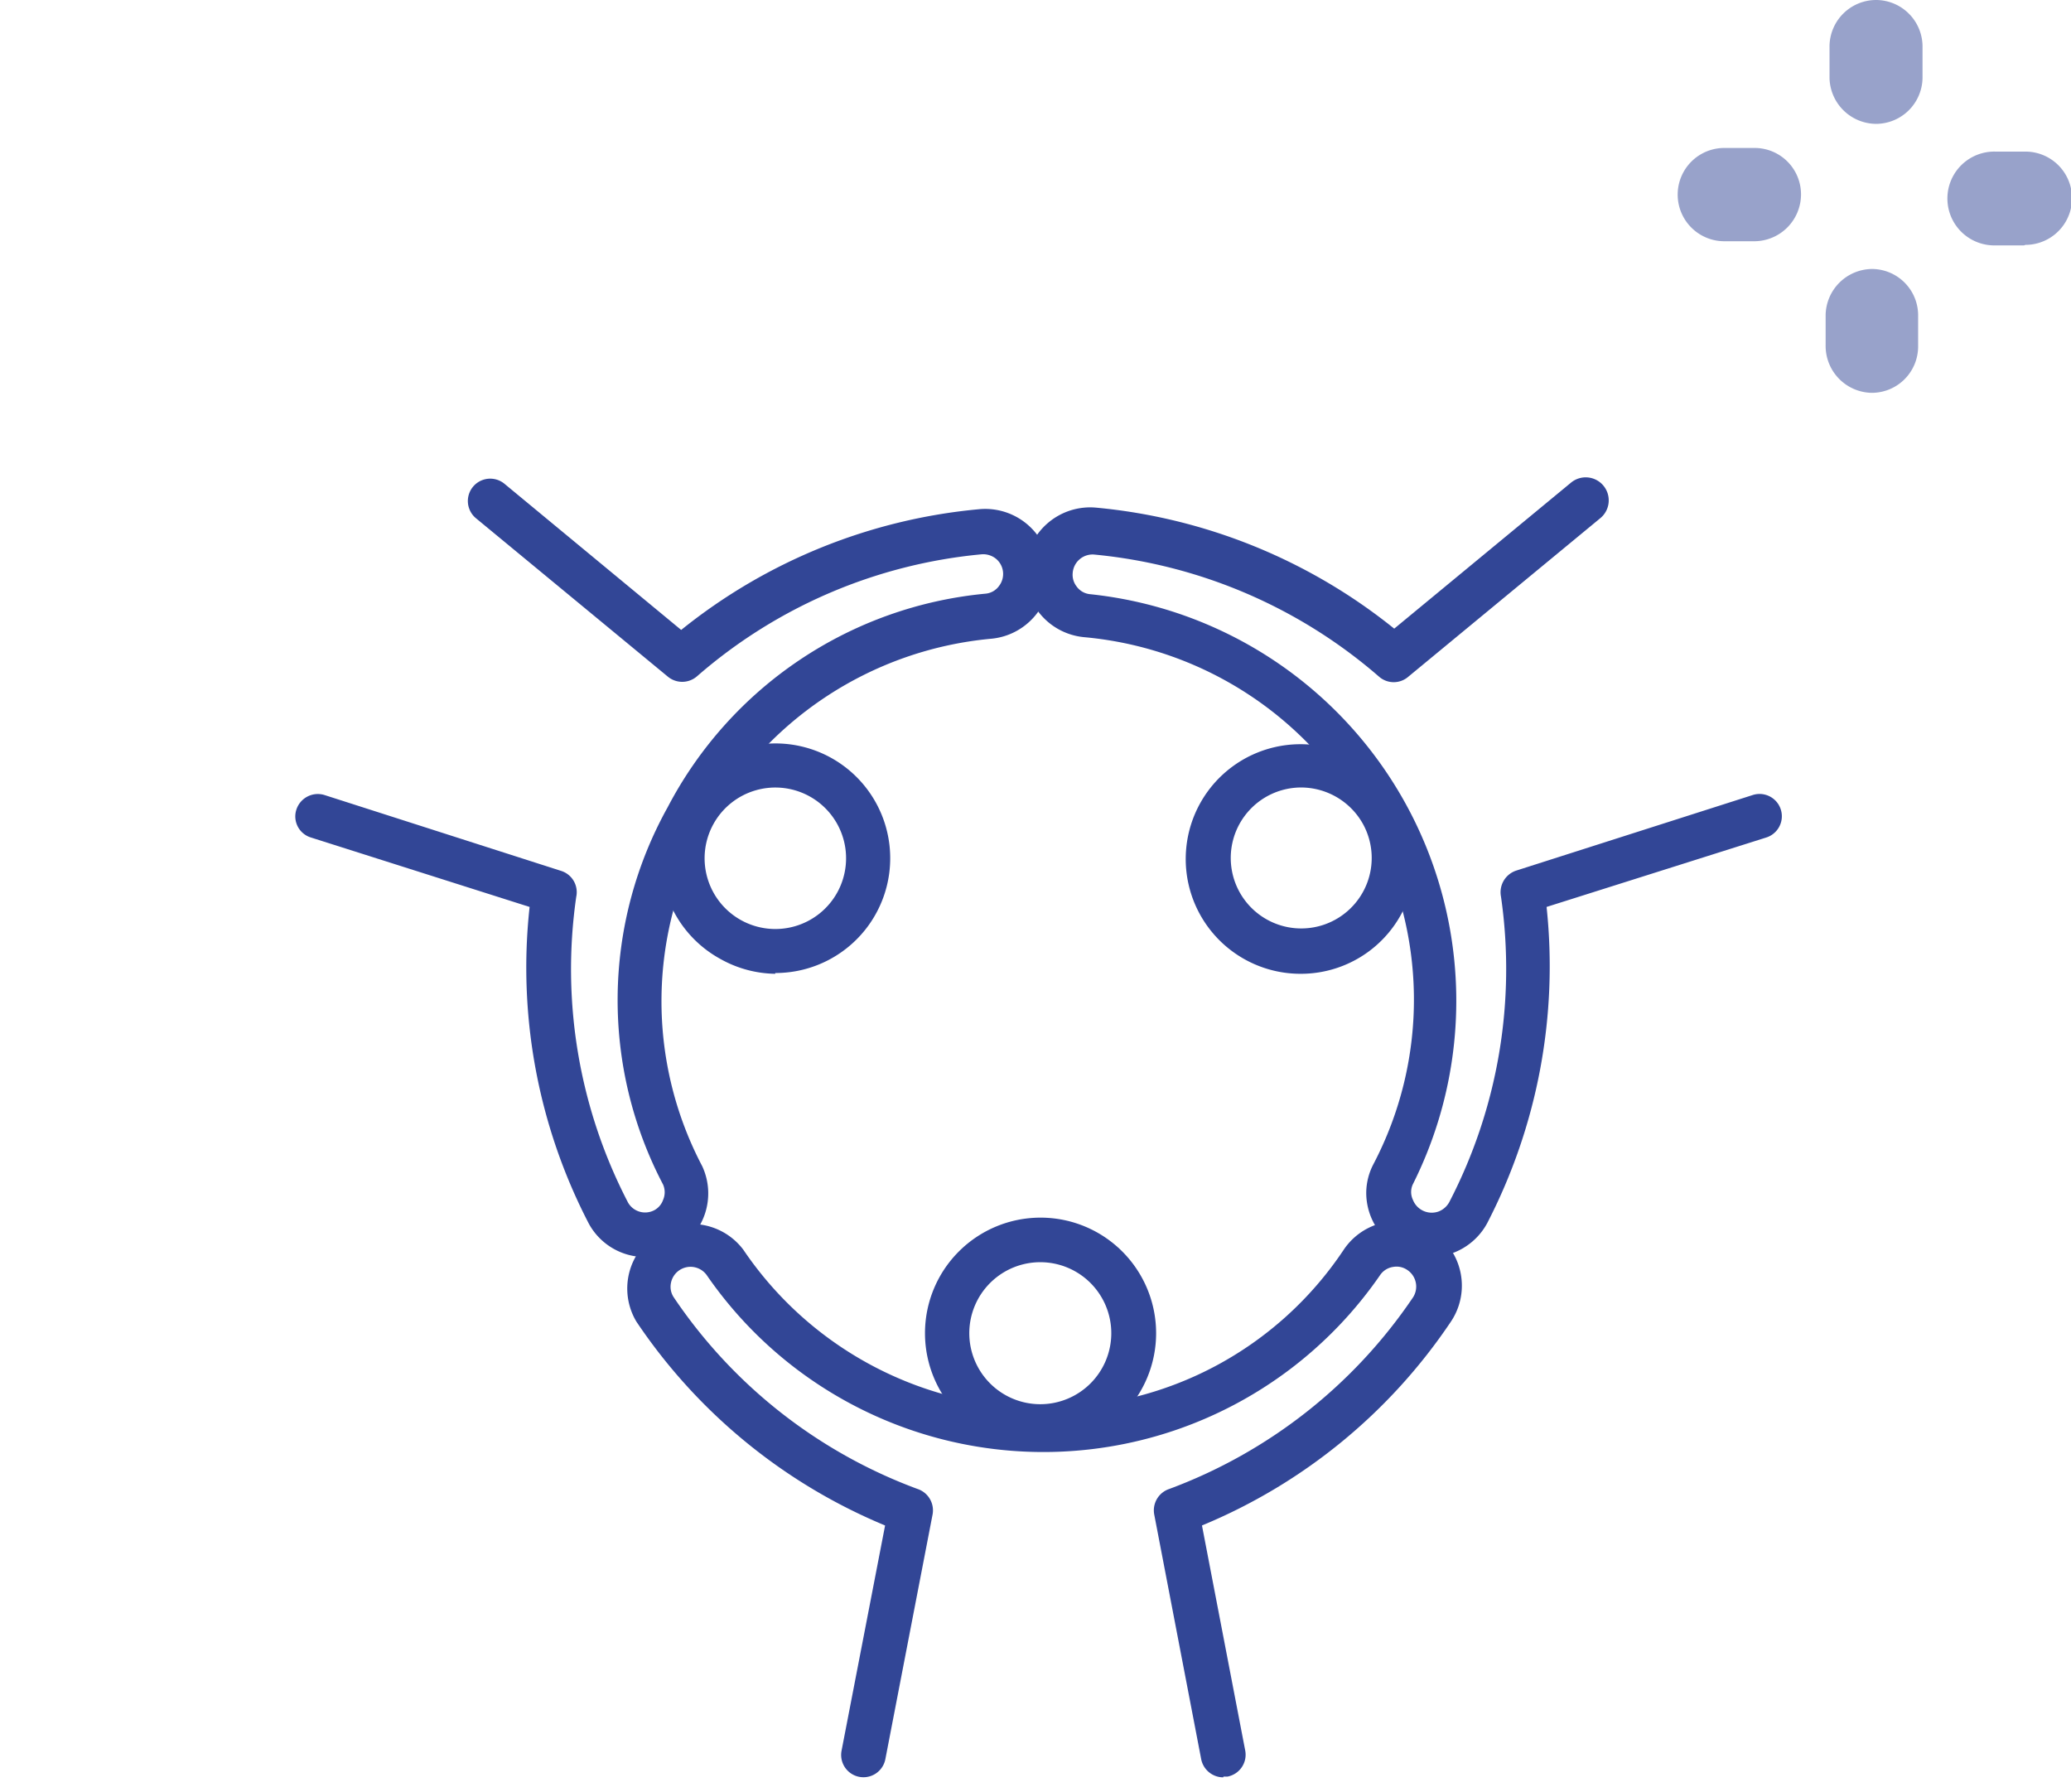 <svg xmlns="http://www.w3.org/2000/svg" viewBox="0 0 79.93 69.14"><defs><style>.cls-1{opacity:0.5;}.cls-2{fill:#324696;}.cls-3{fill:none;}</style></defs><g id="レイヤー_2" data-name="レイヤー 2"><g id="レイヤー_1-2" data-name="レイヤー 1"><g id="グループ_6672" data-name="グループ 6672"><g id="グループ_6286" data-name="グループ 6286" class="cls-1"><path id="パス_923277" data-name="パス 923277" class="cls-2" d="M72.41,4.78h0A1.81,1.81,0,0,1,70.61,3h0l0-1.18A1.8,1.8,0,0,1,72.43,0h0a1.8,1.8,0,0,1,1.77,1.83h0l0,1.18A1.8,1.8,0,0,1,72.41,4.78Z"/><path id="パス_923278" data-name="パス 923278" class="cls-2" d="M72.24,15.16h0a1.81,1.81,0,0,1-1.78-1.83h0l0-1.18a1.81,1.81,0,0,1,1.8-1.77h0a1.79,1.79,0,0,1,1.77,1.83h0l0,1.17A1.79,1.79,0,0,1,72.24,15.16Z"/><path id="パス_923279" data-name="パス 923279" class="cls-2" d="M67.73,9.31h0l-1.18,0a1.8,1.8,0,1,1,0-3.6h0l1.17,0a1.79,1.79,0,0,1,1.79,1.81A1.81,1.81,0,0,1,67.73,9.31Z"/><path id="パス_923280" data-name="パス 923280" class="cls-2" d="M78.12,9.47h0l-1.18,0A1.8,1.8,0,1,1,77,5.85l1.17,0a1.8,1.8,0,0,1,0,3.6Z"/></g><g id="グループ_6312" data-name="グループ 6312"><g id="グループ_6309" data-name="グループ 6309"><path id="パス_1428331" data-name="パス 1428331" class="cls-2" d="M40.16,55.91a4.46,4.46,0,1,1,4.46-4.46A4.46,4.46,0,0,1,40.16,55.91Zm0-7.2a2.74,2.74,0,1,0,2.73,2.74h0a2.74,2.74,0,0,0-2.73-2.74Z"/><path id="パス_1428332" data-name="パス 1428332" class="cls-2" d="M47.21,68.59a.87.87,0,0,1-.85-.7l-1.81-9.43a.87.87,0,0,1,.58-1,19.57,19.57,0,0,0,9.41-7.4A.77.77,0,0,0,54.3,49a.73.73,0,0,0-.52-.11.74.74,0,0,0-.51.31,15.78,15.78,0,0,1-26,0,.77.77,0,0,0-1.38.34.73.73,0,0,0,.11.52,19.48,19.48,0,0,0,9.41,7.4.87.87,0,0,1,.58,1l-1.82,9.43a.86.86,0,0,1-1.69-.33l1.68-8.69A21.46,21.46,0,0,1,24.56,51a2.49,2.49,0,0,1,4.13-2.77A13.85,13.85,0,0,0,40.4,54.32a13.66,13.66,0,0,0,11.46-6.09A2.49,2.49,0,0,1,56,51a21.43,21.43,0,0,1-9.61,7.87l1.67,8.69a.86.86,0,0,1-.68,1h-.16Z"/></g><g id="グループ_6310" data-name="グループ 6310"><path id="パス_1428333" data-name="パス 1428333" class="cls-2" d="M29.92,37.58A4.45,4.45,0,0,1,27.79,37h0a4.43,4.43,0,1,1,2.13.55Zm-1.3-2.06a2.73,2.73,0,1,0-1.09-3.71A2.73,2.73,0,0,0,28.62,35.52Z"/><path id="パス_1428334" data-name="パス 1428334" class="cls-2" d="M24.9,48.51a2.47,2.47,0,0,1-2.17-1.28A21.44,21.44,0,0,1,20.44,35L12,32.32a.85.85,0,0,1-.56-1.08.87.87,0,0,1,1.08-.56l9.14,2.93a.86.86,0,0,1,.58,1,19.53,19.53,0,0,0,2,11.8.76.76,0,0,0,1,.3.72.72,0,0,0,.35-.4.74.74,0,0,0,0-.6,15.31,15.31,0,0,1,.18-14.56,15.48,15.48,0,0,1,12.27-8.24.72.72,0,0,0,.52-.3.76.76,0,0,0-.15-1.07.79.79,0,0,0-.51-.15,19.46,19.46,0,0,0-11,4.71.87.87,0,0,1-1.14,0L18.37,20a.86.86,0,1,1,1.1-1.33l6.82,5.64A21.46,21.46,0,0,1,37.8,19.65a2.49,2.49,0,0,1,.45,5,13.87,13.87,0,0,0-11,7.35,13.67,13.67,0,0,0-.15,13A2.49,2.49,0,0,1,26,48.26a2.55,2.55,0,0,1-1.08.25Z"/></g><g id="グループ_6311" data-name="グループ 6311"><path id="パス_1428335" data-name="パス 1428335" class="cls-2" d="M50.2,37.58a4.43,4.43,0,1,1,4.24-3.17A4.41,4.41,0,0,1,50.2,37.58Zm0-7.19a2.72,2.72,0,1,0,2.41,1.42A2.74,2.74,0,0,0,50.18,30.39Z"/><path id="パス_1428336" data-name="パス 1428336" class="cls-2" d="M55.22,48.51A2.48,2.48,0,0,1,52.73,46,2.42,2.42,0,0,1,53,44.94a13.67,13.67,0,0,0-.15-13,13.84,13.84,0,0,0-11-7.35,2.49,2.49,0,0,1,.45-5,21.53,21.53,0,0,1,11.51,4.67l6.83-5.64A.86.86,0,0,1,61.76,20l-7.4,6.11a.86.86,0,0,1-1.14,0,19.59,19.59,0,0,0-11-4.71.77.77,0,0,0-.82.72.73.73,0,0,0,.15.51.72.72,0,0,0,.52.3A15.78,15.78,0,0,1,54.53,45.7a.7.7,0,0,0,0,.6.78.78,0,0,0,1,.45.8.8,0,0,0,.4-.35,19.53,19.53,0,0,0,2-11.8.88.88,0,0,1,.58-1l9.14-2.92a.86.86,0,1,1,.52,1.64h0L59.69,35a21.58,21.58,0,0,1-2.29,12.2A2.49,2.49,0,0,1,55.22,48.51Z"/></g></g></g><rect class="cls-3" y="0.14" width="8.5" height="69"/></g></g></svg>